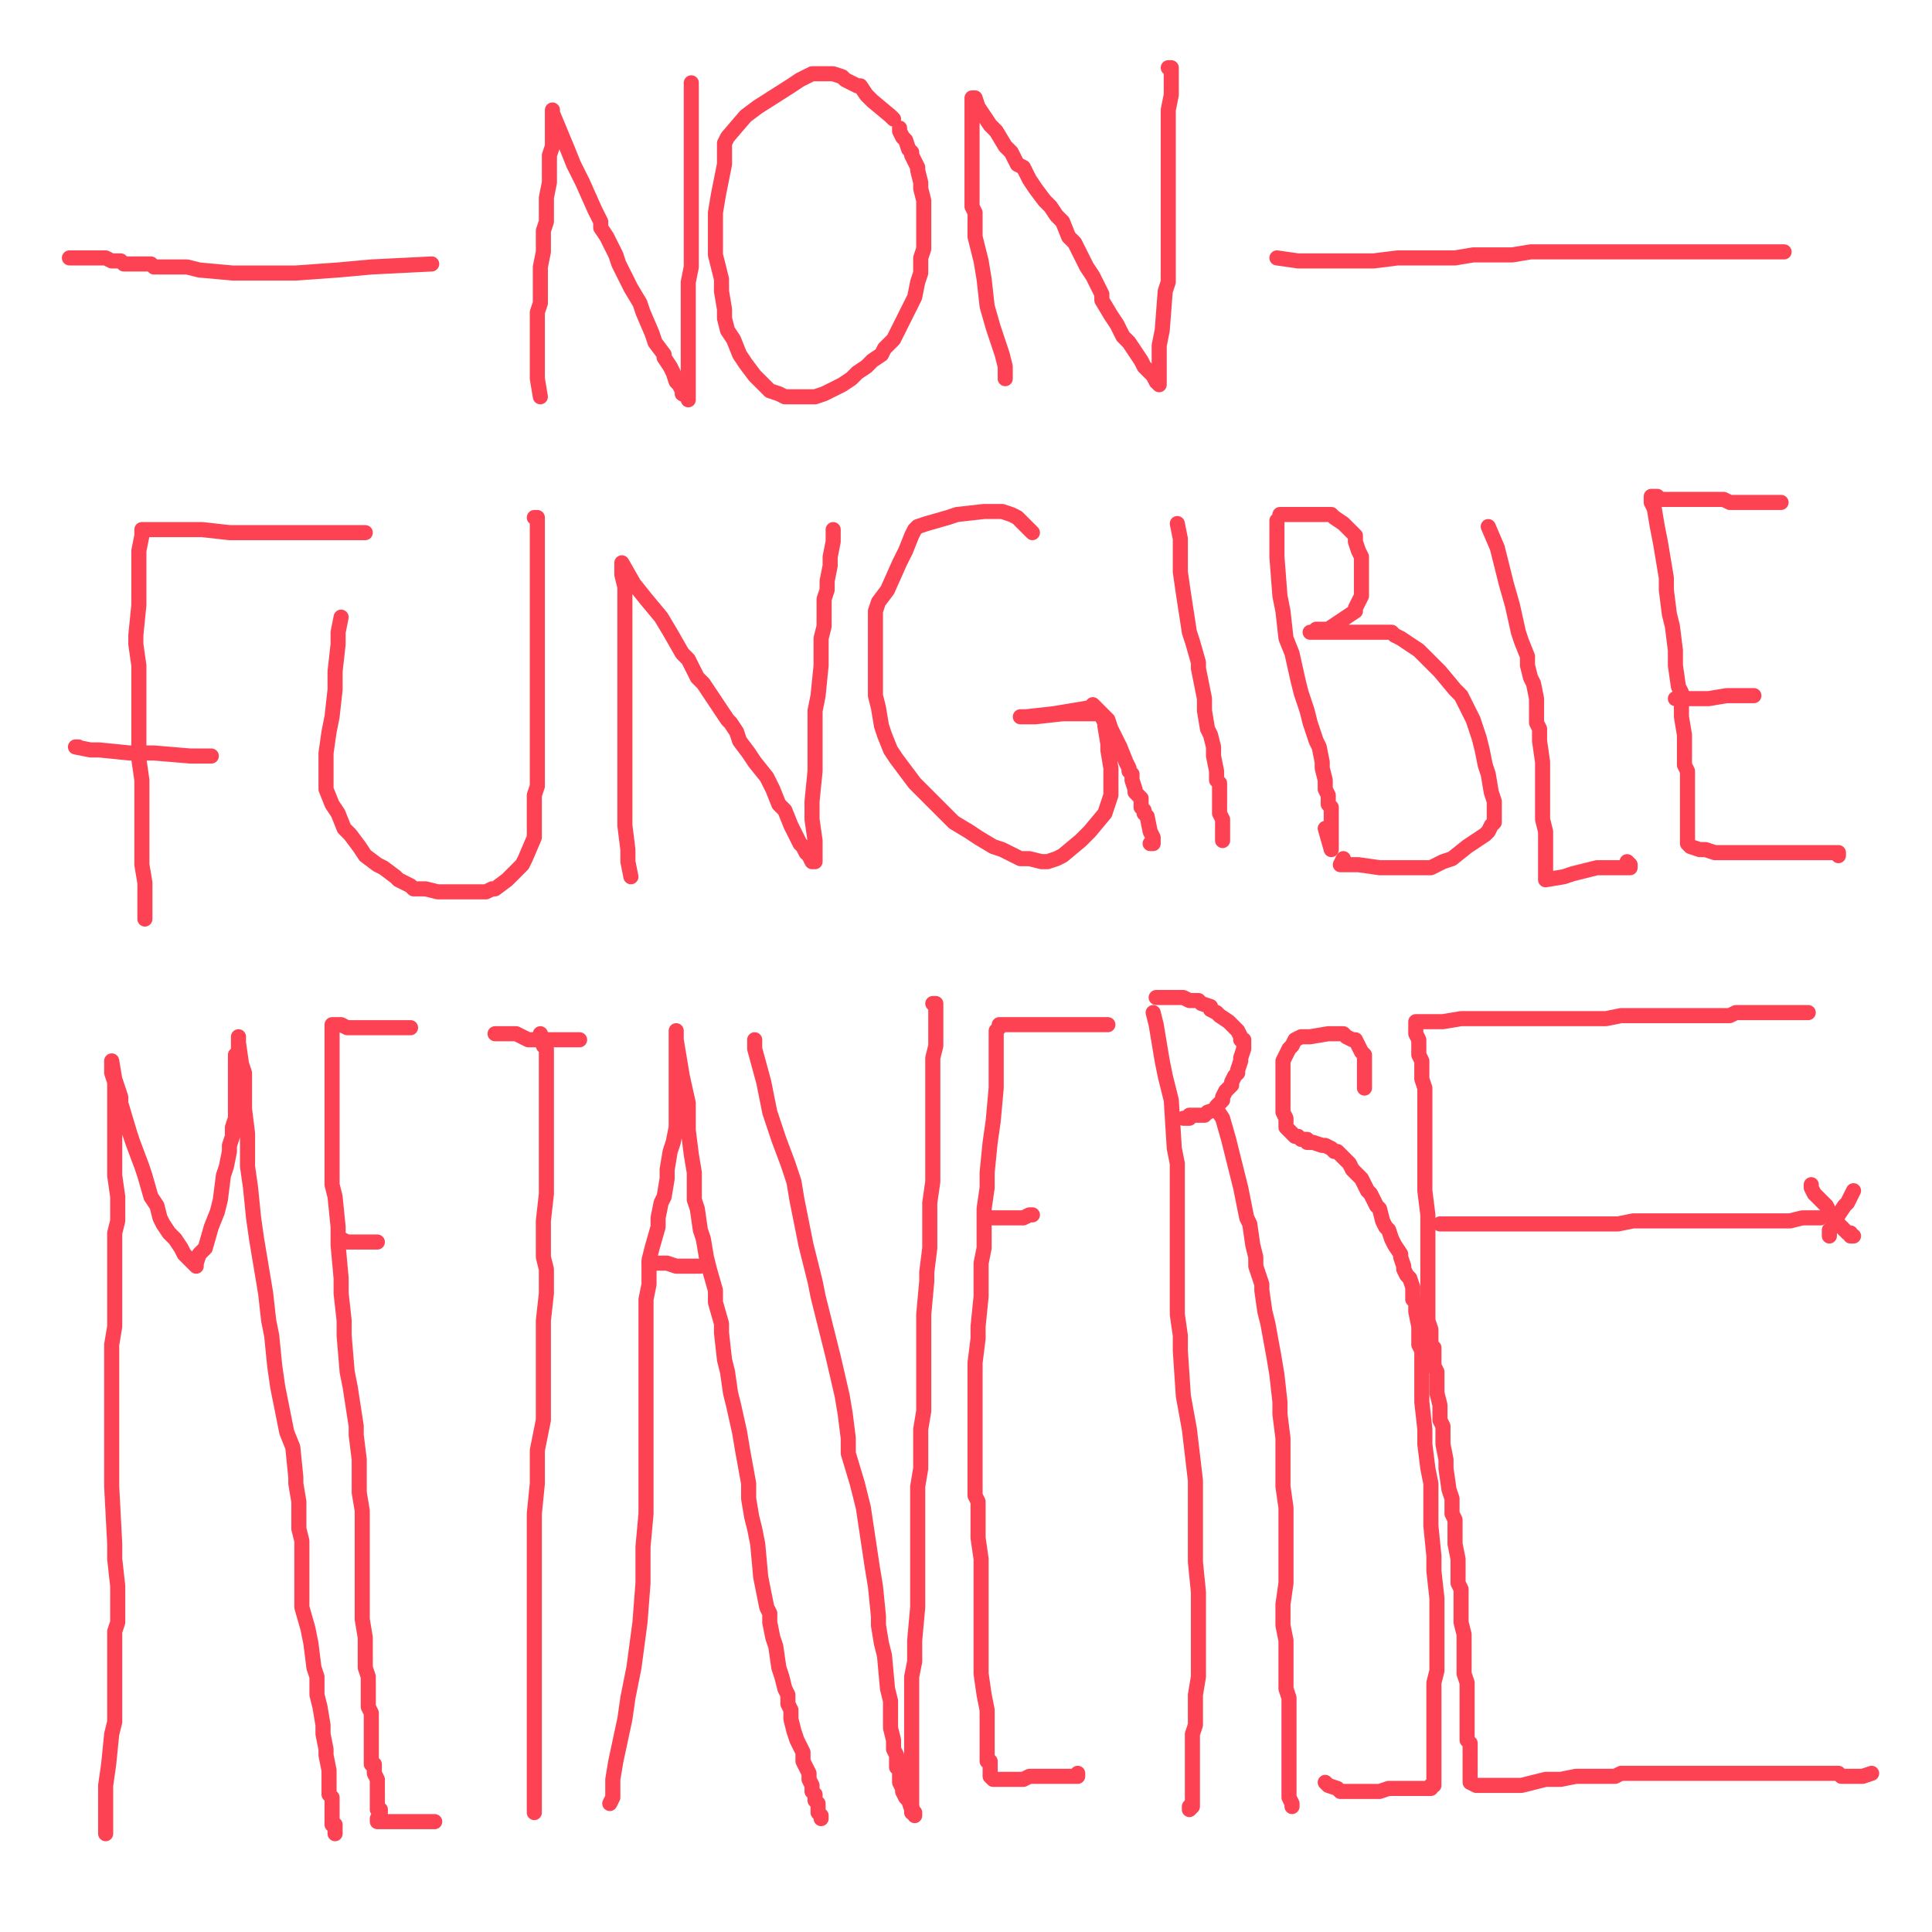 <?xml version="1.0" standalone="yes"?><svg width="640px" height="640px" xmlns="http://www.w3.org/2000/svg" version="1.1"><polyline points="179,131.438 178,125.438 178,116.438 178,113.438 178,103.438 179,100.438 179,93.438 179,90.438 179,88.438 180,83.438 180,81.438 180,76.438 181,73.438 181,68.438 181,65.438 182,60.438 182,58.438 182,51.438 183,48.438 183,44.438 183,43.438 183,38.438 183,37.438 183,36.438 183,37.438 188,49.438 190,54.438 193,60.438 197,69.438 199,73.438 199,74.438 199,75.438 201,78.438 202,80.438 204,84.438 205,87.438 208,93.438 209,95.438 212,100.438 213,103.438 216,110.438 217,113.438 220,117.438 220,118.438 222,121.438 223,123.438 224,126.438 225,127.438 226,129.438 226,130.438 228,131.438 228,132.438 228,131.438 228,129.438 228,118.438 228,112.438 228,93.438 229,88.438 229,77.438 229,73.438 229,64.438 229,57.438 229,50.438 229,48.438 229,40.438 229,37.438 229,33.438 229,30.438 229,27.438 229,27.438 229,27.438 " fill="none" stroke="#fd4353" stroke-width="5px" stroke-linecap="round" stroke-linejoin="round" /><polyline points="296,39.438 295,38.438 289,33.438 287,31.438 285,28.438 284,28.438 280,26.438 279,25.438 276,24.438 274,24.438 270,24.438 269,24.438 269,24.438 265,26.438 262,28.438 251,35.438 247,38.438 241,45.438 240,47.438 240,48.438 240,51.438 240,54.438 238,64.438 237,70.438 237,79.438 237,84.438 239,92.438 239,96.438 240,102.438 240,105.438 241,109.438 243,112.438 245,117.438 247,120.438 250,124.438 251,125.438 254,128.438 255,129.438 258,130.438 260,131.438 262,131.438 266,131.438 268,131.438 270,131.438 273,130.438 275,129.438 279,127.438 282,125.438 284,123.438 287,121.438 289,119.438 292,117.438 293,115.438 295,113.438 296,112.438 298,108.438 299,106.438 302,100.438 303,98.438 304,93.438 305,90.438 305,85.438 306,82.438 306,76.438 306,73.438 306,69.438 306,66.438 305,62.438 305,60.438 304,56.438 304,55.438 302,51.438 302,50.438 301,49.438 300,46.438 299,45.438 298,43.438 298,42.438 298,42.438 298,42.438 " fill="none" stroke="#fd4353" stroke-width="5px" stroke-linecap="round" stroke-linejoin="round" /><polyline points="333,125.438 333,125.438 333,121.438 332,117.438 329,108.438 327,101.438 326,92.438 325,86.438 323,78.438 323,75.438 323,70.438 322,68.438 322,66.438 322,64.438 322,60.438 322,58.438 322,53.438 322,51.438 322,48.438 322,46.438 322,42.438 322,40.438 322,37.438 322,35.438 322,34.438 322,34.438 322,34.438 322,33.438 322,33.438 322,32.438 322,32.438 322,32.438 323,32.438 324,35.438 328,41.438 330,43.438 333,48.438 335,50.438 337,54.438 339,55.438 341,59.438 343,62.438 346,66.438 348,68.438 350,71.438 352,73.438 354,78.438 356,80.438 359,86.438 360,88.438 362,91.438 365,97.438 365,99.438 368,104.438 370,107.438 372,111.438 374,113.438 378,119.438 379,121.438 382,124.438 382,124.438 383,126.438 383,126.438 384,127.438 384,127.438 384,126.438 384,123.438 384,114.438 385,109.438 386,96.438 387,93.438 387,83.438 387,79.438 387,72.438 387,67.438 387,64.438 387,55.438 387,52.438 387,47.438 387,44.438 387,41.438 387,40.438 387,38.438 387,36.438 388,31.438 388,29.438 388,28.438 388,28.438 388,28.438 388,27.438 388,26.438 388,26.438 388,24.438 388,23.438 388,22.438 388,22.438 387,22.438 " fill="none" stroke="#fd4353" stroke-width="5px" stroke-linecap="round" stroke-linejoin="round" /><polyline points="143,87.438 123,88.438 112,89.438 98,90.438 94,90.438 93,90.438 92,90.438 91,90.438 89,90.438 82,90.438 77,90.438 66,89.438 62,88.438 56,88.438 54,88.438 51,88.438 50,87.438 47,87.438 45,87.438 41,87.438 40,86.438 38,86.438 38,86.438 37,86.438 35,85.438 35,85.438 34,85.438 33,85.438 29,85.438 26,85.438 23,85.438 23,85.438 " fill="none" stroke="#fd4353" stroke-width="5px" stroke-linecap="round" stroke-linejoin="round" /><polyline points="423,85.438 430,86.438 435,86.438 455,86.438 463,85.438 482,85.438 488,84.438 497,84.438 501,84.438 507,83.438 509,83.438 514,83.438 516,83.438 520,83.438 523,83.438 527,83.438 528,83.438 532,83.438 534,83.438 539,83.438 541,83.438 547,83.438 550,83.438 555,83.438 557,83.438 559,83.438 562,83.438 563,83.438 565,83.438 568,83.438 573,83.438 575,83.438 579,83.438 580,83.438 581,83.438 581,83.438 583,83.438 584,83.438 586,83.438 588,83.438 591,83.438 591,83.438 591,83.438 " fill="none" stroke="#fd4353" stroke-width="5px" stroke-linecap="round" stroke-linejoin="round" /><polyline points="121,176.438 116,176.438 100,176.438 90,176.438 78,176.438 77,176.438 77,176.438 77,176.438 76,176.438 67,175.438 63,175.438 54,175.438 50,175.438 47,175.438 47,175.438 47,176.438 47,177.438 46,182.438 46,187.438 46,197.438 46,200.438 45,210.438 45,213.438 46,220.438 46,225.438 46,233.438 46,237.438 46,246.438 46,251.438 47,258.438 47,262.438 47,270.438 47,274.438 47,282.438 47,286.438 48,292.438 48,294.438 48,297.438 48,300.438 48,302.438 48,304.438 48,304.438 48,304.438 48,303.438 " fill="none" stroke="#fd4353" stroke-width="5px" stroke-linecap="round" stroke-linejoin="round" /><polyline points="70,250.438 63,250.438 51,249.438 43,249.438 33,248.438 32,248.438 31,248.438 30,248.438 25,247.438 25,247.438 26,247.438 " fill="none" stroke="#fd4353" stroke-width="5px" stroke-linecap="round" stroke-linejoin="round" /><polyline points="113,204.438 112,209.438 112,213.438 111,222.438 111,228.438 110,237.438 109,242.438 108,249.438 108,252.438 108,257.438 108,259.438 108,261.438 110,266.438 112,269.438 114,274.438 116,276.438 119,280.438 121,283.438 125,286.438 127,287.438 131,290.438 132,291.438 136,293.438 137,294.438 140,294.438 141,294.438 145,295.438 147,295.438 153,295.438 155,295.438 159,295.438 161,295.438 163,294.438 164,294.438 168,291.438 169,290.438 173,286.438 174,284.438 177,277.438 177,274.438 177,272.438 177,263.438 178,260.438 178,249.438 178,245.438 178,236.438 178,232.438 178,224.438 178,219.438 178,211.438 178,208.438 178,201.438 178,198.438 178,189.438 178,187.438 178,181.438 178,178.438 178,174.438 178,174.438 178,171.438 178,171.438 178,171.438 177,171.438 " fill="none" stroke="#fd4353" stroke-width="5px" stroke-linecap="round" stroke-linejoin="round" /><polyline points="209,290.438 208,285.438 208,281.438 207,273.438 207,267.438 207,259.438 207,253.438 207,243.438 207,238.438 207,229.438 207,226.438 207,221.438 207,219.438 207,213.438 207,210.438 207,202.438 207,199.438 207,196.438 207,194.438 206,190.438 206,189.438 206,188.438 206,186.438 210,193.438 214,198.438 219,204.438 222,209.438 226,216.438 228,218.438 231,224.438 233,226.438 237,232.438 239,235.438 241,238.438 242,239.438 244,242.438 245,245.438 248,249.438 250,252.438 254,257.438 255,259.438 256,261.438 258,266.438 260,268.438 262,273.438 263,275.438 265,279.438 266,280.438 267,282.438 268,283.438 269,285.438 269,285.438 270,285.438 270,281.438 270,278.438 269,271.438 269,265.438 270,255.438 270,248.438 270,235.438 271,230.438 272,220.438 272,217.438 272,211.438 273,207.438 273,198.438 274,195.438 274,192.438 275,187.438 275,184.438 276,179.438 276,177.438 276,175.438 276,175.438 276,175.438 276,175.438 276,176.438 " fill="none" stroke="#fd4353" stroke-width="5px" stroke-linecap="round" stroke-linejoin="round" /><polyline points="342,176.438 340,174.438 337,171.438 335,170.438 332,169.438 331,169.438 328,169.438 326,169.438 317,170.438 314,171.438 307,173.438 304,174.438 303,175.438 302,177.438 300,182.438 298,186.438 294,195.438 291,199.438 290,202.438 290,207.438 290,209.438 290,216.438 290,221.438 290,230.438 291,234.438 292,240.438 293,243.438 295,248.438 297,251.438 303,259.438 306,262.438 314,270.438 316,272.438 321,275.438 324,277.438 329,280.438 332,281.438 338,284.438 341,284.438 345,285.438 347,285.438 350,284.438 352,283.438 358,278.438 361,275.438 366,269.438 367,266.438 368,263.438 368,256.438 368,254.438 367,248.438 367,246.438 366,240.438 366,239.438 365,237.438 365,236.438 363,236.438 362,236.438 356,236.438 352,236.438 343,237.438 340,237.438 338,237.438 338,237.438 340,237.438 349,236.438 355,235.438 361,234.438 362,233.438 365,236.438 366,237.438 366,237.438 366,237.438 367,238.438 368,241.438 370,245.438 371,247.438 373,252.438 374,254.438 374,255.438 375,256.438 375,257.438 375,258.438 376,261.438 376,262.438 377,263.438 378,264.438 378,266.438 378,267.438 379,268.438 379,268.438 379,269.438 380,270.438 381,275.438 382,277.438 382,279.438 382,279.438 382,279.438 381,279.438 " fill="none" stroke="#fd4353" stroke-width="5px" stroke-linecap="round" stroke-linejoin="round" /><polyline points="390,173.438 391,178.438 391,189.438 392,196.438 394,209.438 395,212.438 397,219.438 397,221.438 399,231.438 399,235.438 400,241.438 401,243.438 402,247.438 402,250.438 403,255.438 403,258.438 404,259.438 404,262.438 404,264.438 404,269.438 405,271.438 405,274.438 405,275.438 405,276.438 405,277.438 405,278.438 405,278.438 405,274.438 " fill="none" stroke="#fd4353" stroke-width="5px" stroke-linecap="round" stroke-linejoin="round" /><polyline points="423,172.438 423,179.438 423,184.438 424,197.438 425,202.438 426,211.438 428,216.438 430,225.438 431,229.438 433,235.438 434,239.438 436,245.438 437,247.438 438,252.438 438,254.438 439,258.438 439,261.438 440,263.438 440,266.438 441,267.438 441,268.438 441,269.438 441,272.438 441,273.438 441,275.438 441,275.438 441,278.438 441,280.438 441,281.438 441,281.438 441,281.438 439,274.438 " fill="none" stroke="#fd4353" stroke-width="5px" stroke-linecap="round" stroke-linejoin="round" /><polyline points="424,170.438 431,170.438 435,170.438 438,170.438 440,170.438 440,170.438 441,170.438 442,171.438 445,173.438 447,175.438 449,177.438 449,179.438 450,182.438 451,184.438 451,189.438 451,192.438 451,197.438 450,199.438 449,201.438 449,202.438 446,204.438 443,206.438 440,208.438 438,208.438 436,208.438 435,209.438 434,209.438 434,209.438 434,209.438 434,209.438 436,209.438 442,209.438 451,209.438 456,209.438 460,209.438 461,209.438 462,210.438 464,211.438 467,213.438 470,215.438 474,219.438 477,222.438 482,228.438 484,230.438 487,236.438 488,238.438 490,244.438 491,248.438 492,253.438 493,256.438 494,262.438 495,265.438 495,270.438 495,272.438 494,273.438 493,275.438 492,276.438 489,278.438 486,280.438 481,284.438 478,285.438 474,287.438 473,287.438 470,287.438 468,287.438 461,287.438 457,287.438 450,286.438 447,286.438 444,286.438 444,286.438 445,284.438 " fill="none" stroke="#fd4353" stroke-width="5px" stroke-linecap="round" stroke-linejoin="round" /><polyline points="493,174.438 496,181.438 499,193.438 501,200.438 503,209.438 504,212.438 506,217.438 506,220.438 507,224.438 508,226.438 509,231.438 509,233.438 509,239.438 510,241.438 510,245.438 511,252.438 511,253.438 511,256.438 511,257.438 511,262.438 511,264.438 511,271.438 512,275.438 512,281.438 512,283.438 512,287.438 512,288.438 512,290.438 512,291.438 512,291.438 512,291.438 518,290.438 521,289.438 529,287.438 532,287.438 533,287.438 534,287.438 536,287.438 538,287.438 539,287.438 540,287.438 540,287.438 540,287.438 540,286.438 539,285.438 " fill="none" stroke="#fd4353" stroke-width="5px" stroke-linecap="round" stroke-linejoin="round" /><polyline points="590,166.438 588,166.438 585,166.438 579,166.438 576,166.438 573,166.438 571,165.438 568,165.438 567,165.438 565,165.438 565,165.438 562,165.438 561,165.438 556,165.438 554,165.438 551,165.438 551,165.438 551,165.438 550,165.438 549,164.438 548,164.438 547,164.438 547,166.438 548,168.438 549,174.438 550,179.438 552,191.438 552,195.438 553,203.438 554,207.438 555,215.438 555,220.438 556,227.438 557,229.438 557,234.438 557,237.438 558,243.438 558,245.438 558,248.438 558,249.438 558,252.438 558,253.438 559,255.438 559,255.438 559,259.438 559,260.438 559,263.438 559,267.438 559,268.438 559,271.438 559,273.438 559,275.438 559,275.438 559,277.438 559,278.438 559,279.438 559,279.438 560,280.438 560,280.438 563,281.438 565,281.438 568,282.438 575,282.438 580,282.438 582,282.438 586,282.438 589,282.438 591,282.438 595,282.438 598,282.438 599,282.438 600,282.438 601,282.438 602,282.438 603,282.438 604,282.438 606,282.438 607,282.438 608,282.438 609,282.438 609,283.438 609,283.438 609,283.438 608,282.438 " fill="none" stroke="#fd4353" stroke-width="5px" stroke-linecap="round" stroke-linejoin="round" /><polyline points="555,231.438 558,231.438 566,231.438 572,230.438 580,230.438 581,230.438 581,230.438 581,230.438 " fill="none" stroke="#fd4353" stroke-width="5px" stroke-linecap="round" stroke-linejoin="round" /><polyline points="35,607.438 35,606.438 35,602.438 35,591.438 36,584.438 37,574.438 38,570.438 38,564.438 38,561.438 38,553.438 38,550.438 38,540.438 39,537.438 39,530.438 39,525.438 38,516.438 38,511.438 37,492.438 37,485.438 37,478.438 37,476.438 37,470.438 37,465.438 37,455.438 37,450.438 37,445.438 38,439.438 38,436.438 38,431.438 38,428.438 38,420.438 38,415.438 38,408.438 39,404.438 39,399.438 39,396.438 38,389.438 38,386.438 38,380.438 38,378.438 38,374.438 38,373.438 38,368.438 38,364.438 38,360.438 38,358.438 37,355.438 37,354.438 37,352.438 37,351.438 37,351.438 37,351.438 37,351.438 38,357.438 40,363.438 40,365.438 43,375.438 44,378.438 47,386.438 48,389.438 50,396.438 52,399.438 53,403.438 54,405.438 56,408.438 58,410.438 60,413.438 61,415.438 64,418.438 64,418.438 65,419.438 65,419.438 65,418.438 66,415.438 68,413.438 70,406.438 72,401.438 73,397.438 74,389.438 75,386.438 76,381.438 76,379.438 77,376.438 77,373.438 78,370.438 78,367.438 78,362.438 78,360.438 78,354.438 78,352.438 78,349.438 79,348.438 79,348.438 79,348.438 79,347.438 79,347.438 79,346.438 79,345.438 79,344.438 79,344.438 79,344.438 79,344.438 79,343.438 79,344.438 79,345.438 80,352.438 81,355.438 81,367.438 82,375.438 82,386.438 83,393.438 84,403.438 85,410.438 87,422.438 88,428.438 89,437.438 90,442.438 91,452.438 92,459.438 95,474.438 97,479.438 98,489.438 98,491.438 99,497.438 99,500.438 99,506.438 100,510.438 100,515.438 100,518.438 100,521.438 100,528.438 100,532.438 102,539.438 103,544.438 104,552.438 105,555.438 105,561.438 106,565.438 107,571.438 107,574.438 108,579.438 108,581.438 109,586.438 109,588.438 109,591.438 109,592.438 109,594.438 109,594.438 110,595.438 110,596.438 110,598.438 110,599.438 110,601.438 110,603.438 110,604.438 111,604.438 111,604.438 111,604.438 111,605.438 111,605.438 111,606.438 111,607.438 111,607.438 " fill="none" stroke="#fd4353" stroke-width="5px" stroke-linecap="round" stroke-linejoin="round" /><polyline points="136,340.438 133,340.438 129,340.438 127,340.438 126,340.438 126,340.438 125,340.438 124,340.438 120,340.438 118,340.438 115,340.438 115,340.438 113,339.438 112,339.438 110,339.438 110,339.438 110,339.438 110,340.438 110,341.438 110,345.438 110,347.438 110,353.438 110,356.438 110,366.438 110,370.438 110,379.438 110,384.438 110,392.438 111,396.438 112,406.438 112,412.438 113,423.438 113,428.438 114,437.438 114,442.438 115,454.438 116,459.438 118,472.438 118,475.438 119,483.438 119,485.438 119,494.438 120,500.438 120,503.438 120,512.438 120,515.438 120,522.438 120,525.438 120,533.438 120,536.438 121,542.438 121,546.438 121,552.438 122,555.438 122,559.438 122,561.438 122,565.438 123,567.438 123,573.438 123,575.438 123,578.438 123,580.438 123,582.438 123,582.438 123,583.438 123,584.438 124,584.438 124,584.438 124,584.438 124,585.438 124,587.438 125,589.438 125,590.438 125,591.438 125,591.438 125,591.438 125,592.438 125,594.438 125,595.438 125,598.438 125,599.438 125,599.438 126,599.438 126,600.438 126,600.438 126,600.438 125,602.438 125,602.438 125,603.438 127,603.438 130,603.438 132,603.438 137,603.438 140,603.438 140,603.438 141,603.438 143,603.438 143,603.438 144,603.438 143,603.438 " fill="none" stroke="#fd4353" stroke-width="5px" stroke-linecap="round" stroke-linejoin="round" /><polyline points="113,410.438 115,411.438 120,411.438 123,411.438 125,411.438 125,411.438 " fill="none" stroke="#fd4353" stroke-width="5px" stroke-linecap="round" stroke-linejoin="round" /><polyline points="177,600.438 177,599.438 177,594.438 177,591.438 177,577.438 177,568.438 177,553.438 177,546.438 177,536.438 177,531.438 177,521.438 177,516.438 177,506.438 177,501.438 178,491.438 178,486.438 178,480.438 180,470.438 180,465.438 180,457.438 180,453.438 180,441.438 180,437.438 181,428.438 181,426.438 181,420.438 180,416.438 180,408.438 180,404.438 181,395.438 181,391.438 181,385.438 181,382.438 181,377.438 181,374.438 181,368.438 181,364.438 181,356.438 181,354.438 181,350.438 181,349.438 181,347.438 180,346.438 180,344.438 180,344.438 179,342.438 179,342.438 179,342.438 " fill="none" stroke="#fd4353" stroke-width="5px" stroke-linecap="round" stroke-linejoin="round" /><polyline points="192,344.438 189,344.438 181,344.438 178,344.438 176,344.438 175,344.438 173,343.438 171,342.438 170,342.438 170,342.438 169,342.438 169,342.438 168,342.438 167,342.438 165,342.438 164,342.438 164,342.438 " fill="none" stroke="#fd4353" stroke-width="5px" stroke-linecap="round" stroke-linejoin="round" /><polyline points="202,597.438 203,595.438 203,589.438 204,583.438 207,569.438 208,562.438 210,552.438 212,537.438 213,524.438 213,519.438 213,512.438 214,501.438 214,494.438 214,480.438 214,476.438 214,465.438 214,461.438 214,453.438 214,450.438 214,442.438 214,438.438 214,430.438 215,425.438 215,417.438 216,413.438 218,406.438 218,403.438 219,398.438 220,396.438 221,390.438 221,387.438 222,381.438 223,378.438 224,373.438 224,371.438 224,370.438 224,367.438 224,366.438 224,363.438 224,362.438 224,359.438 224,357.438 224,353.438 224,352.438 224,351.438 224,348.438 224,347.438 224,344.438 224,342.438 224,341.438 224,344.438 226,356.438 228,365.438 228,369.438 228,374.438 229,382.438 230,388.438 230,397.438 231,400.438 232,407.438 233,410.438 234,416.438 235,420.438 237,427.438 237,431.438 239,438.438 239,441.438 240,450.438 241,454.438 242,461.438 243,465.438 245,474.438 246,480.438 248,491.438 248,496.438 249,502.438 250,506.438 251,511.438 252,522.438 254,532.438 255,534.438 255,537.438 256,542.438 257,545.438 258,552.438 259,555.438 260,559.438 261,561.438 261,564.438 262,566.438 262,568.438 262,569.438 263,573.438 264,576.438 266,580.438 266,583.438 268,587.438 268,589.438 269,591.438 269,593.438 270,594.438 270,594.438 270,596.438 271,597.438 271,598.438 271,600.438 272,601.438 272,601.438 272,602.438 272,602.438 272,601.438 " fill="none" stroke="#fd4353" stroke-width="5px" stroke-linecap="round" stroke-linejoin="round" /><polyline points="232,419.438 230,419.438 228,419.438 228,419.438 227,419.438 227,419.438 225,419.438 224,419.438 221,418.438 219,418.438 218,418.438 218,418.438 218,418.438 216,418.438 215,418.438 215,418.438 " fill="none" stroke="#fd4353" stroke-width="5px" stroke-linecap="round" stroke-linejoin="round" /><polyline points="250,344.438 250,347.438 253,358.438 254,363.438 255,368.438 258,377.438 261,385.438 263,391.438 264,397.438 267,412.438 268,416.438 270,424.438 271,429.438 274,441.438 276,449.438 279,462.438 280,468.438 281,476.438 281,481.438 284,491.438 286,499.438 289,519.438 290,525.438 291,535.438 291,538.438 292,544.438 293,548.438 294,559.438 295,563.438 295,569.438 295,572.438 296,576.438 296,579.438 297,581.438 297,583.438 297,584.438 297,585.438 298,586.438 298,588.438 298,590.438 299,592.438 299,593.438 300,595.438 301,596.438 302,599.438 302,600.438 303,600.438 303,600.438 303,601.438 303,601.438 302,598.438 302,597.438 302,593.438 302,588.438 302,582.438 302,570.438 302,555.438 303,550.438 303,543.438 304,532.438 304,528.438 304,521.438 304,517.438 304,508.438 304,502.438 304,492.438 305,486.438 305,473.438 306,467.438 306,457.438 306,450.438 306,439.438 306,435.438 307,424.438 307,421.438 308,413.438 308,411.438 308,403.438 308,398.438 309,391.438 309,388.438 309,386.438 309,380.438 309,378.438 309,372.438 309,368.438 309,362.438 309,357.438 309,350.438 310,346.438 310,342.438 310,340.438 310,336.438 310,335.438 310,334.438 310,334.438 310,333.438 310,333.438 310,332.438 310,332.438 310,332.438 310,332.438 310,332.438 309,332.438 310,333.438 " fill="none" stroke="#fd4353" stroke-width="5px" stroke-linecap="round" stroke-linejoin="round" /><polyline points="367,339.438 361,339.438 358,339.438 355,339.438 354,339.438 351,339.438 349,339.438 348,339.438 345,339.438 344,339.438 341,339.438 340,339.438 338,339.438 337,339.438 335,339.438 335,339.438 333,339.438 332,339.438 332,339.438 331,339.438 331,340.438 330,341.438 330,342.438 330,345.438 330,347.438 330,350.438 330,356.438 330,360.438 329,371.438 328,378.438 327,388.438 327,393.438 326,400.438 326,405.438 326,413.438 325,418.438 325,426.438 325,429.438 324,439.438 324,443.438 323,451.438 323,454.438 323,460.438 323,464.438 323,469.438 323,473.438 323,478.438 323,481.438 323,486.438 323,489.438 323,495.438 324,497.438 324,500.438 324,506.438 324,509.438 325,516.438 325,519.438 325,526.438 325,530.438 325,538.438 325,541.438 325,546.438 325,548.438 325,552.438 325,554.438 326,561.438 327,566.438 327,573.438 327,575.438 327,578.438 327,579.438 327,580.438 327,581.438 327,583.438 328,583.438 328,584.438 328,585.438 328,587.438 328,588.438 328,588.438 329,589.438 329,589.438 330,589.438 333,589.438 339,589.438 341,588.438 345,588.438 346,588.438 347,588.438 348,588.438 353,588.438 354,588.438 356,588.438 357,587.438 357,587.438 357,587.438 357,587.438 357,588.438 356,588.438 355,588.438 " fill="none" stroke="#fd4353" stroke-width="5px" stroke-linecap="round" stroke-linejoin="round" /><polyline points="327,403.438 327,403.438 329,403.438 330,403.438 331,403.438 332,403.438 333,403.438 335,403.438 336,403.438 338,403.438 339,403.438 341,402.438 342,402.438 342,402.438 " fill="none" stroke="#fd4353" stroke-width="5px" stroke-linecap="round" stroke-linejoin="round" /><polyline points="382,335.438 382,335.438 383,339.438 385,351.438 386,356.438 388,364.438 389,380.438 390,385.438 390,397.438 390,401.438 390,415.438 390,420.438 390,431.438 390,435.438 391,442.438 391,447.438 392,462.438 394,473.438 396,490.438 396,497.438 396,505.438 396,508.438 396,514.438 396,517.438 397,527.438 397,532.438 397,541.438 397,543.438 397,546.438 397,547.438 397,550.438 397,552.438 397,555.438 396,561.438 396,563.438 396,565.438 396,567.438 396,570.438 396,571.438 395,574.438 395,576.438 395,580.438 395,583.438 395,587.438 395,589.438 395,591.438 395,592.438 395,594.438 395,595.438 395,598.438 394,599.438 394,599.438 394,599.438 394,598.438 " fill="none" stroke="#fd4353" stroke-width="5px" stroke-linecap="round" stroke-linejoin="round" /><polyline points="383,330.438 385,330.438 386,330.438 388,330.438 391,330.438 392,330.438 392,330.438 392,330.438 394,331.438 397,331.438 398,332.438 401,333.438 401,334.438 403,335.438 404,336.438 407,338.438 408,339.438 410,341.438 410,341.438 411,343.438 411,344.438 412,344.438 412,345.438 412,346.438 412,347.438 411,350.438 411,351.438 410,354.438 410,355.438 409,356.438 408,358.438 408,359.438 407,360.438 406,361.438 405,363.438 405,364.438 404,365.438 404,365.438 403,366.438 403,367.438 400,368.438 399,369.438 397,369.438 396,369.438 394,369.438 394,370.438 393,370.438 393,370.438 393,370.438 392,370.438 " fill="none" stroke="#fd4353" stroke-width="5px" stroke-linecap="round" stroke-linejoin="round" /><polyline points="403,367.438 405,370.438 407,377.438 410,389.438 411,393.438 413,403.438 414,405.438 415,412.438 416,416.438 416,419.438 418,425.438 418,427.438 419,434.438 420,438.438 422,449.438 423,455.438 424,464.438 424,468.438 425,476.438 425,481.438 425,492.438 426,499.438 426,510.438 426,514.438 426,522.438 426,524.438 425,531.438 425,532.438 425,536.438 425,538.438 426,543.438 426,546.438 426,551.438 426,554.438 426,559.438 427,562.438 427,566.438 427,572.438 427,574.438 427,578.438 427,579.438 427,582.438 427,583.438 427,585.438 427,585.438 427,586.438 427,587.438 427,588.438 427,589.438 427,590.438 427,590.438 427,592.438 427,593.438 427,595.438 427,595.438 428,597.438 428,597.438 428,598.438 428,598.438 428,598.438 428,598.438 " fill="none" stroke="#fd4353" stroke-width="5px" stroke-linecap="round" stroke-linejoin="round" /><polyline points="439,590.438 440,591.438 443,592.438 444,593.438 445,593.438 445,593.438 446,593.438 448,593.438 454,593.438 457,593.438 460,592.438 460,592.438 461,592.438 461,592.438 462,592.438 463,592.438 467,592.438 470,592.438 473,592.438 474,592.438 474,592.438 474,591.438 475,591.438 475,588.438 475,586.438 475,582.438 475,579.438 475,574.438 475,571.438 475,566.438 475,563.438 475,557.438 476,553.438 476,545.438 476,541.438 476,534.438 476,529.438 475,520.438 475,515.438 474,505.438 474,501.438 474,497.438 474,491.438 473,486.438 472,478.438 472,473.438 471,464.438 471,460.438 471,454.438 471,452.438 471,447.438 470,445.438 470,441.438 470,439.438 469,434.438 469,433.438 469,431.438 468,430.438 468,427.438 468,426.438 467,423.438 466,422.438 465,420.438 465,419.438 464,416.438 464,415.438 462,412.438 461,410.438 460,407.438 459,406.438 458,404.438 457,400.438 456,399.438 454,395.438 453,394.438 451,390.438 450,389.438 449,388.438 448,387.438 447,385.438 446,384.438 445,383.438 444,382.438 443,381.438 443,381.438 442,381.438 441,380.438 439,379.438 438,379.438 435,378.438 435,378.438 433,378.438 433,377.438 431,377.438 430,376.438 430,376.438 429,376.438 429,376.438 428,375.438 427,374.438 426,373.438 426,372.438 426,371.438 426,370.438 425,368.438 425,367.438 425,364.438 425,363.438 425,361.438 425,360.438 425,359.438 425,358.438 425,357.438 425,356.438 425,355.438 425,354.438 425,351.438 426,349.438 427,347.438 428,346.438 429,344.438 429,344.438 429,344.438 429,344.438 431,343.438 434,343.438 440,342.438 442,342.438 444,342.438 444,342.438 445,342.438 446,343.438 448,344.438 449,344.438 450,346.438 450,346.438 451,348.438 452,349.438 452,351.438 452,351.438 452,353.438 452,353.438 452,354.438 452,355.438 452,356.438 452,356.438 452,356.438 452,358.438 452,359.438 452,360.438 452,360.438 452,360.438 " fill="none" stroke="#fd4353" stroke-width="5px" stroke-linecap="round" stroke-linejoin="round" /><polyline points="599,335.438 597,335.438 587,335.438 584,335.438 575,335.438 573,336.438 569,336.438 568,336.438 564,336.438 559,336.438 550,336.438 545,336.438 537,336.438 532,337.438 526,337.438 523,337.438 517,337.438 512,337.438 501,337.438 497,337.438 493,337.438 492,337.438 492,337.438 487,337.438 484,337.438 478,338.438 476,338.438 475,338.438 475,338.438 472,338.438 470,338.438 469,338.438 469,338.438 469,340.438 469,341.438 469,342.438 469,342.438 470,344.438 470,346.438 470,349.438 471,351.438 471,354.438 471,356.438 471,357.438 472,360.438 472,362.438 472,367.438 472,370.438 472,376.438 472,378.438 472,382.438 472,384.438 472,390.438 472,394.438 473,402.438 473,405.438 473,411.438 473,414.438 473,419.438 473,422.438 473,427.438 473,428.438 473,431.438 473,433.438 473,435.438 473,437.438 474,440.438 474,441.438 474,442.438 474,443.438 474,443.438 474,444.438 474,445.438 475,446.438 475,447.438 475,448.438 475,448.438 475,449.438 475,449.438 475,451.438 475,452.438 476,454.438 476,456.438 476,459.438 476,461.438 477,465.438 477,466.438 477,469.438 477,470.438 478,472.438 478,474.438 478,477.438 478,478.438 479,483.438 479,486.438 480,493.438 481,496.438 481,499.438 481,501.438 482,503.438 482,505.438 482,506.438 482,509.438 482,511.438 483,516.438 483,519.438 483,524.438 484,526.438 484,531.438 484,533.438 484,536.438 484,537.438 485,541.438 485,542.438 485,544.438 485,545.438 485,548.438 485,549.438 485,554.438 486,557.438 486,561.438 486,564.438 486,568.438 486,570.438 486,573.438 486,574.438 486,574.438 486,574.438 486,576.438 487,577.438 487,579.438 487,580.438 487,582.438 487,583.438 487,583.438 487,583.438 487,585.438 487,587.438 487,588.438 487,589.438 487,589.438 487,589.438 487,590.438 487,590.438 487,590.438 487,590.438 487,590.438 489,591.438 491,591.438 495,591.438 496,591.438 496,591.438 496,591.438 501,591.438 504,591.438 512,589.438 517,589.438 522,588.438 525,588.438 529,588.438 531,588.438 535,588.438 537,587.438 541,587.438 542,587.438 543,587.438 544,587.438 547,587.438 549,587.438 552,587.438 554,587.438 555,587.438 559,587.438 561,587.438 564,587.438 565,587.438 568,587.438 570,587.438 574,587.438 576,587.438 580,587.438 581,587.438 583,587.438 584,587.438 586,587.438 587,587.438 590,587.438 591,587.438 595,587.438 596,587.438 598,587.438 599,587.438 599,587.438 600,587.438 601,587.438 601,587.438 602,587.438 603,587.438 604,587.438 605,587.438 606,587.438 608,587.438 609,587.438 610,588.438 611,588.438 611,588.438 612,588.438 615,588.438 617,588.438 620,587.438 620,587.438 620,587.438 620,587.438 " fill="none" stroke="#fd4353" stroke-width="5px" stroke-linecap="round" stroke-linejoin="round" /><polyline points="477,405.438 481,405.438 489,405.438 492,405.438 499,405.438 501,405.438 506,405.438 508,405.438 514,405.438 517,405.438 521,405.438 523,405.438 526,405.438 528,405.438 532,405.438 536,405.438 541,404.438 543,404.438 545,404.438 546,404.438 548,404.438 552,404.438 556,404.438 558,404.438 560,404.438 563,404.438 564,404.438 568,404.438 569,404.438 570,404.438 570,404.438 571,404.438 572,404.438 576,404.438 577,404.438 579,404.438 581,404.438 583,404.438 585,404.438 593,404.438 597,403.438 603,403.438 603,403.438 603,403.438 " fill="none" stroke="#fd4353" stroke-width="5px" stroke-linecap="round" stroke-linejoin="round" /><polyline points="614,394.438 614,394.438 612,398.438 611,399.438 609,402.438 608,404.438 607,406.438 606,407.438 606,408.438 606,408.438 606,409.438 606,409.438 " fill="none" stroke="#fd4353" stroke-width="5px" stroke-linecap="round" stroke-linejoin="round" /><polyline points="600,392.438 600,393.438 601,395.438 602,396.438 605,399.438 606,401.438 606,401.438 606,402.438 606,402.438 606,402.438 608,404.438 608,404.438 608,404.438 610,406.438 611,407.438 612,408.438 613,408.438 613,409.438 614,409.438 " fill="none" stroke="#fd4353" stroke-width="5px" stroke-linecap="round" stroke-linejoin="round" /></svg>